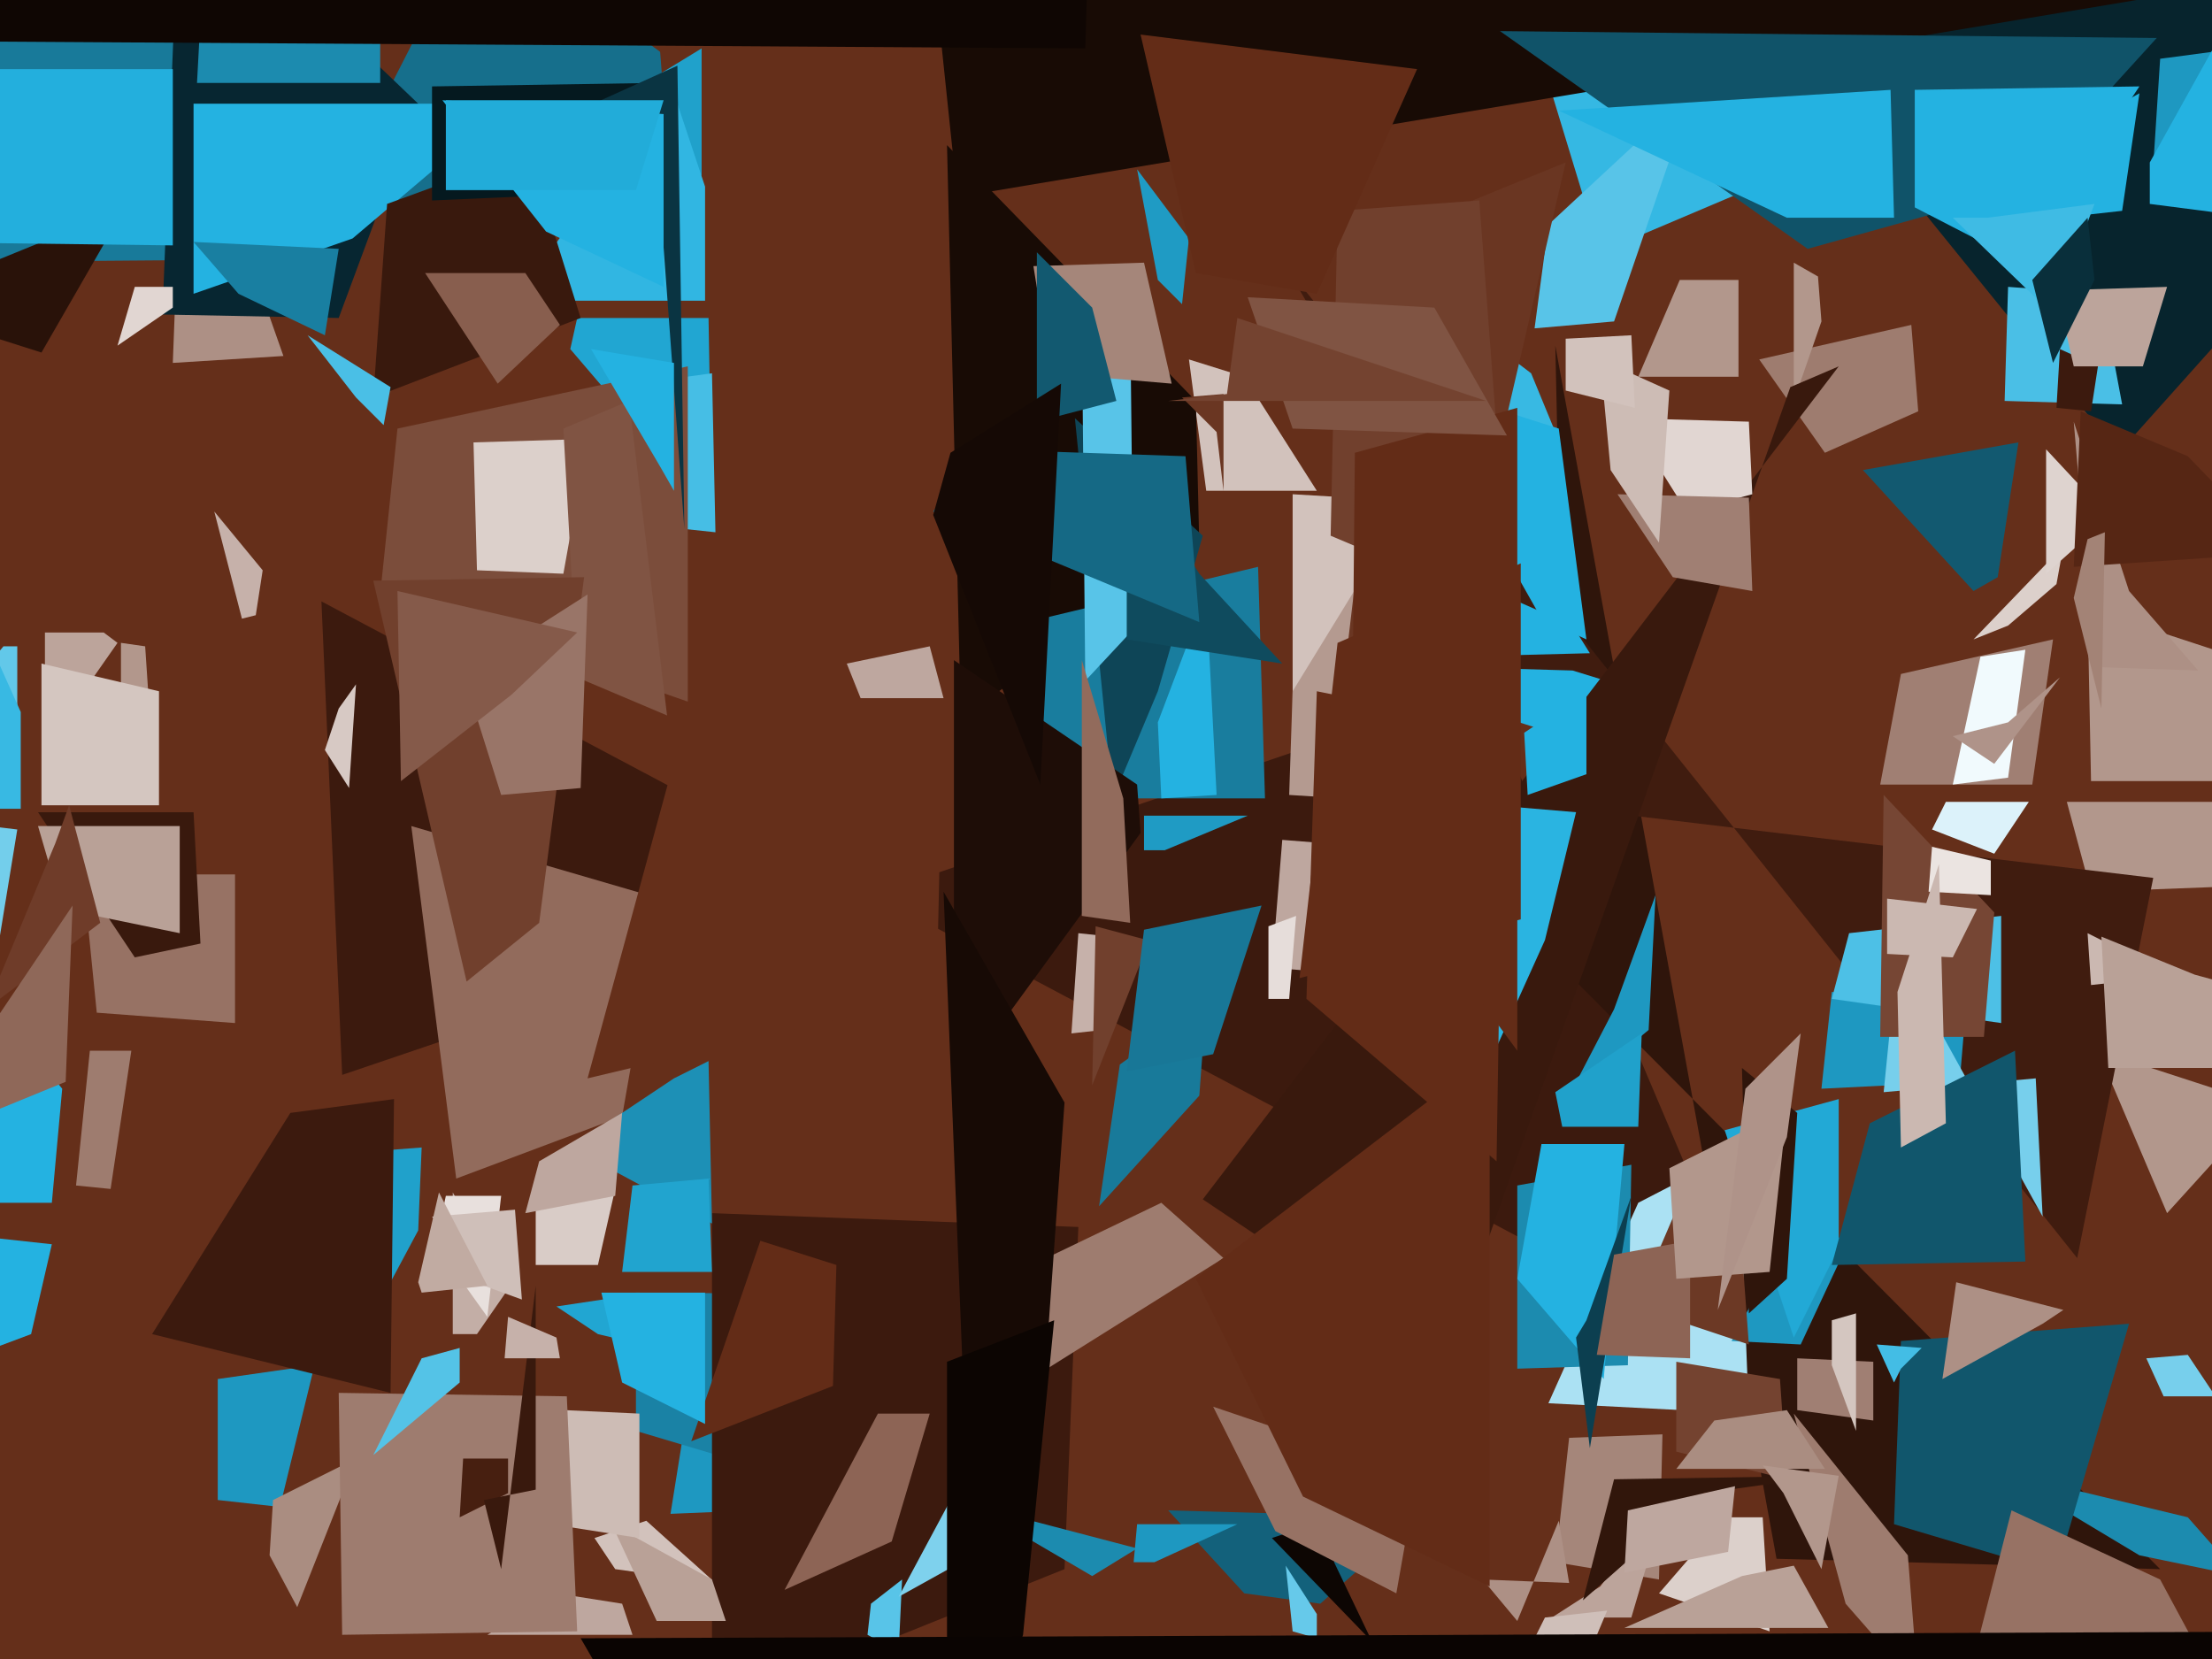 <svg xmlns="http://www.w3.org/2000/svg" width="640px" height="480px">
  <rect width="640" height="480" fill="rgb(101,47,26)"/>
  <polygon points="613,131 532,31 494,-34 723,8" fill="rgb(7,36,45)"/>
  <polygon points="218,437 194,438 198,413 211,397" fill="rgb(30,152,193)"/>
  <polygon points="138,386 131,386 131,345 147,373" fill="rgb(195,174,166)"/>
  <polygon points="529,45 463,73 435,-19 508,43" fill="rgb(53,184,227)"/>
  <polygon points="381,142 349,142 344,104 360,109" fill="rgb(210,194,188)"/>
  <polygon points="666,308 627,351 607,304 647,317" fill="rgb(178,151,140)"/>
  <polygon points="241,431 184,414 184,374 325,375" fill="rgb(26,130,165)"/>
  <polygon points="206,149 165,101 167,92 205,92" fill="rgb(33,166,210)"/>
  <polygon points="207,458 178,454 172,445 187,440" fill="rgb(210,194,188)"/>
  <polygon points="347,158 278,208 274,42 346,116" fill="rgb(24,11,5)"/>
  <polygon points="684,255 605,258 598,232 679,232" fill="rgb(178,151,140)"/>
  <polygon points="308,454 206,495 206,351 312,355" fill="rgb(60,26,14)"/>
  <polygon points="480,457 450,452 454,416 481,415" fill="rgb(165,134,122)"/>
  <polygon points="513,397 429,199 99,311 93,174" fill="rgb(60,26,14)"/>
  <polygon points="207,154 160,149 162,114 206,108" fill="rgb(70,190,229)"/>
  <polygon points="512,472 480,461 499,439 510,439" fill="rgb(220,208,203)"/>
  <polygon points="459,188 374,214 374,143 391,144" fill="rgb(210,194,188)"/>
  <polygon points="454,282 625,454 514,451 450,100" fill="rgb(47,21,11)"/>
  <polygon points="382,464 360,461 338,437 410,439" fill="rgb(19,97,123)"/>
  <polygon points="464,235 623,254 601,364 372,77" fill="rgb(64,28,15)"/>
  <polygon points="506,409 448,406 474,348 503,333" fill="rgb(171,225,243)"/>
  <polygon points="180,323 132,341 119,239 191,260" fill="rgb(146,107,92)"/>
  <polygon points="696,-13 277,57 270,-10 717,-29" fill="rgb(24,11,5)"/>
  <polygon points="183,473 141,473 161,461 180,464" fill="rgb(190,167,159)"/>
  <polygon points="614,117 580,116 581,83 608,85" fill="rgb(74,191,230)"/>
  <polygon points="203,51 144,-40 185,25 203,14" fill="rgb(32,161,203)"/>
  <polygon points="366,231 288,231 293,181 364,164" fill="rgb(25,125,158)"/>
  <polygon points="450,125 394,101 418,89 443,108" fill="rgb(56,185,227)"/>
  <polygon points="588,227 544,227 550,195 594,185" fill="rgb(160,127,115)"/>
  <polygon points="199,203 110,172 115,124 199,106" fill="rgb(123,77,59)"/>
  <polygon points="471,395 439,396 439,343 472,337" fill="rgb(28,139,175)"/>
  <polygon points="335,200 322,231 311,121 348,155" fill="rgb(14,69,87)"/>
  <polygon points="441,286 368,280 371,243 434,248" fill="rgb(190,167,159)"/>
  <polygon points="68,296 28,293 24,253 68,253" fill="rgb(151,114,100)"/>
  <polygon points="605,119 595,118 596,101 607,106" fill="rgb(60,26,14)"/>
  <polygon points="87,75 -42,76 -37,-18 95,-11" fill="rgb(24,122,154)"/>
  <polygon points="555,119 528,131 509,104 553,94" fill="rgb(158,124,111)"/>
  <polygon points="567,313 527,315 530,287 569,289" fill="rgb(30,152,193)"/>
  <polygon points="206,354 165,332 195,312 205,307" fill="rgb(29,144,182)"/>
  <polygon points="481,202 449,212 386,192 455,194" fill="rgb(36,178,225)"/>
  <polygon points="352,230 336,231 335,209 349,172" fill="rgb(36,178,225)"/>
  <polygon points="173,366 155,366 155,341 178,344" fill="rgb(217,204,199)"/>
  <polygon points="581,225 565,227 573,190 586,188" fill="rgb(241,250,253)"/>
  <polygon points="-3,289 -29,367 -36,235 5,240" fill="rgb(115,206,235)"/>
  <polygon points="43,202 35,217 35,186 42,187" fill="rgb(178,151,140)"/>
  <polygon points="260,478 251,473 252,464 261,457" fill="rgb(88,196,232)"/>
  <polygon points="354,364 295,401 284,373 336,348" fill="rgb(158,124,111)"/>
  <polygon points="648,456 619,450 579,426 633,439" fill="rgb(28,139,175)"/>
  <polygon points="328,182 314,197 313,90 327,91" fill="rgb(88,196,232)"/>
  <polygon points="632,282 605,285 604,270 610,273" fill="rgb(203,184,177)"/>
  <polygon points="577,221 565,213 581,209 596,196" fill="rgb(175,147,137)"/>
  <polygon points="81,436 63,434 63,399 91,395" fill="rgb(30,152,193)"/>
  <polygon points="521,389 501,388 519,354 535,359" fill="rgb(30,152,193)"/>
  <polygon points="194,54 94,62 138,-24 191,15" fill="rgb(22,111,140)"/>
  <polygon points="330,241 276,315 276,191 329,227" fill="rgb(30,13,7)"/>
  <polygon points="386,452 397,475 368,445 386,439" fill="rgb(13,6,3)"/>
  <polygon points="121,356 98,399 83,335 122,332" fill="rgb(32,161,203)"/>
  <polygon points="671,226 605,226 604,176 668,197" fill="rgb(178,151,140)"/>
  <polygon points="420,233 373,230 374,200 401,156" fill="rgb(180,154,144)"/>
  <polygon points="527,93 519,116 519,76 526,80" fill="rgb(178,151,140)"/>
  <polygon points="734,309 610,309 608,271 635,282" fill="rgb(185,161,151)"/>
  <polygon points="459,185 446,179 407,110 451,124" fill="rgb(36,178,225)"/>
  <polygon points="595,455 548,441 550,388 616,383" fill="rgb(17,86,108)"/>
  <polygon points="477,298 454,317 467,292 479,259" fill="rgb(30,152,193)"/>
  <polygon points="532,106 348,347 418,394 518,112" fill="rgb(57,25,13)"/>
  <polygon points="472,468 449,468 463,459 482,434" fill="rgb(188,164,155)"/>
  <polygon points="447,272 433,303 385,229 456,235" fill="rgb(42,180,225)"/>
  <polygon points="467,93 444,95 448,65 490,26" fill="rgb(88,196,232)"/>
  <polygon points="82,103 50,105 53,26 63,49" fill="rgb(173,144,133)"/>
  <polygon points="210,469 190,469 177,441 206,457" fill="rgb(185,161,151)"/>
  <polygon points="32,344 22,343 26,304 38,304" fill="rgb(158,124,111)"/>
  <polygon points="507,143 488,148 471,121 506,122" fill="rgb(225,214,210)"/>
  <polygon points="711,-3 623,48 625,17 723,4" fill="rgb(30,152,193)"/>
  <polygon points="98,92 47,91 52,-36 121,30" fill="rgb(7,38,49)"/>
  <polygon points="190,390 173,386 161,378 181,375" fill="rgb(33,166,210)"/>
  <polygon points="460,189 420,190 389,152 455,181" fill="rgb(36,178,225)"/>
  <polygon points="616,171 636,194 606,193 600,122" fill="rgb(173,144,133)"/>
  <polygon points="433,336 378,289 381,200 435,211" fill="rgb(99,44,23)"/>
  <polygon points="58,273 39,277 11,235 56,235" fill="rgb(57,25,13)"/>
  <polygon points="34,186 13,216 13,183 30,183" fill="rgb(188,164,155)"/>
  <polygon points="457,485 444,474 447,468 465,466" fill="rgb(207,191,185)"/>
  <polygon points="354,142 352,125 342,115 354,114" fill="rgb(106,54,34)"/>
  <polygon points="532,361 519,387 499,327 532,318" fill="rgb(34,169,214)"/>
  <polygon points="52,270 18,263 11,239 52,239" fill="rgb(185,161,151)"/>
  <polygon points="529,471 470,471 504,456 519,453" fill="rgb(185,161,151)"/>
  <polygon points="185,445 153,440 142,407 185,409" fill="rgb(205,188,181)"/>
  <polygon points="581,181 571,185 597,158 595,169" fill="rgb(220,208,203)"/>
  <polygon points="204,87 149,87 194,24 204,54" fill="rgb(49,182,226)"/>
  <polygon points="110,24 57,24 62,-69 110,-8" fill="rgb(28,139,175)"/>
  <polygon points="591,352 549,276 545,316 589,312" fill="rgb(119,207,236)"/>
  <polygon points="404,461 369,443 351,407 410,427" fill="rgb(151,114,100)"/>
  <polygon points="586,365 530,366 541,325 583,304" fill="rgb(17,86,108)"/>
  <polygon points="584,55 523,72 434,9 624,11" fill="rgb(16,83,105)"/>
  <polygon points="319,298 310,299 312,270 331,272" fill="rgb(198,177,170)"/>
  <polygon points="507,171 484,167 468,143 506,144" fill="rgb(160,127,115)"/>
  <polygon points="555,488 534,464 519,409 552,450" fill="rgb(158,124,111)"/>
  <polygon points="102,69 56,85 56,30 148,30" fill="rgb(36,178,225)"/>
  <polygon points="550,396 548,400 543,389 556,390" fill="rgb(67,189,229)"/>
  <polygon points="503,109 474,109 486,81 503,81" fill="rgb(178,151,140)"/>
  <polygon points="641,404 626,404 621,393 633,392" fill="rgb(119,207,236)"/>
  <polygon points="342,88 335,81 329,49 344,69" fill="rgb(31,155,196)"/>
  <polygon points="168,92 108,115 112,59 153,44" fill="rgb(57,25,13)"/>
  <polygon points="591,383 562,399 566,371 597,379" fill="rgb(173,144,133)"/>
  <polygon points="614,61 596,63 563,58 619,27" fill="rgb(36,178,225)"/>
  <polygon points="474,326 452,326 450,316 475,299" fill="rgb(32,161,203)"/>
  <polygon points="339,111 304,108 299,77 331,76" fill="rgb(165,134,122)"/>
  <polygon points="506,389 473,378 485,350 504,362" fill="rgb(108,57,37)"/>
  <polygon points="278,452 260,462 282,421 298,569" fill="rgb(126,209,237)"/>
  <polygon points="329,448 287,437 287,439 316,456" fill="rgb(28,139,175)"/>
  <polygon points="241,401 200,417 220,359 242,366" fill="rgb(99,44,23)"/>
  <polygon points="271,288 170,312 203,191 273,196" fill="rgb(101,47,26)"/>
  <polygon points="464,399 439,370 446,331 470,331" fill="rgb(36,178,225)"/>
  <polygon points="204,412 180,400 174,374 204,374" fill="rgb(36,178,225)"/>
  <polygon points="579,296 530,289 535,270 579,265" fill="rgb(77,192,230)"/>
  <polygon points="162,94 144,111 123,79 152,79" fill="rgb(136,94,78)"/>
  <polygon points="193,55 125,58 125,25 189,24" fill="rgb(5,25,31)"/>
  <polygon points="460,419 456,387 459,382 472,346" fill="rgb(12,63,80)"/>
  <polygon points="163,166 138,165 137,128 170,127" fill="rgb(220,208,203)"/>
  <polygon points="74,178 70,179 62,148 76,165" fill="rgb(198,177,170)"/>
  <polygon points="517,428 485,420 485,394 515,399" fill="rgb(116,67,48)"/>
  <polygon points="50,89 34,100 39,83 50,83" fill="rgb(225,214,210)"/>
  <polygon points="327,267 313,265 313,191 325,231" fill="rgb(146,107,92)"/>
  <polygon points="381,474 374,472 372,453 381,467" fill="rgb(102,201,234)"/>
  <polygon points="15,348 -23,348 -37,248 18,315" fill="rgb(36,178,225)"/>
  <polygon points="101,228 94,217 98,205 103,198" fill="rgb(215,201,196)"/>
  <polygon points="427,159 390,186 404,67 453,47" fill="rgb(106,54,34)"/>
  <polygon points="86,465 78,450 79,434 103,422" fill="rgb(170,141,129)"/>
  <polygon points="437,177 385,155 387,61 428,58" fill="rgb(113,64,45)"/>
  <polygon points="517,370 506,380 504,309 520,322" fill="rgb(47,21,11)"/>
  <polygon points="347,317 318,349 324,308 349,290" fill="rgb(24,122,154)"/>
  <polygon points="489,393 462,392 467,363 489,359" fill="rgb(141,100,85)"/>
  <polygon points="141,381 126,360 129,346 145,346" fill="rgb(232,224,221)"/>
  <polygon points="206,368 180,368 183,343 205,341" fill="rgb(33,164,207)"/>
  <polygon points="331,276 316,314 317,268 347,276" fill="rgb(113,64,45)"/>
  <polygon points="314,14 -7,12 31,-126 319,-152" fill="rgb(15,6,3)"/>
  <polygon points="301,417 279,408 273,258 308,319" fill="rgb(23,10,5)"/>
  <polygon points="373,289 367,289 367,268 375,265" fill="rgb(230,221,218)"/>
  <polygon points="193,207 167,196 163,124 182,116" fill="rgb(128,84,67)"/>
  <polygon points="480,157 466,136 463,104 483,113" fill="rgb(205,188,181)"/>
  <polygon points="653,63 622,59 622,47 687,-70" fill="rgb(36,178,225)"/>
  <polygon points="296,473 274,539 274,394 305,382" fill="rgb(12,5,2)"/>
  <polygon points="439,304 391,239 392,131 439,118" fill="rgb(99,44,23)"/>
  <polygon points="198,153 191,58 154,38 196,19" fill="rgb(10,52,66)"/>
  <polygon points="585,76 554,60 554,26 619,25" fill="rgb(36,178,225)"/>
  <polygon points="5,230 -19,211 1,187 5,187" fill="rgb(98,200,233)"/>
  <polygon points="156,267 135,284 108,168 169,167" fill="rgb(113,64,45)"/>
  <polygon points="273,202 249,202 245,192 269,187" fill="rgb(190,167,159)"/>
  <polygon points="577,247 559,240 563,232 587,232" fill="rgb(220,242,250)"/>
  <polygon points="620,141 592,166 592,130 619,159" fill="rgb(222,211,207)"/>
  <polygon points="542,411 520,408 520,393 542,394" fill="rgb(160,127,115)"/>
  <polygon points="334,452 328,452 329,441 358,441" fill="rgb(30,152,193)"/>
  <polygon points="646,496 561,519 582,437 625,457" fill="rgb(151,114,100)"/>
  <polygon points="9,386 -7,392 -40,354 15,360" fill="rgb(36,178,225)"/>
  <polygon points="619,491 286,678 168,474 683,472" fill="rgb(10,4,2)"/>
  <polygon points="537,414 530,395 530,382 537,380" fill="rgb(212,198,192)"/>
  <polygon points="167,472 99,473 98,403 164,404" fill="rgb(158,124,111)"/>
  <polygon points="371,192 326,185 326,133 347,166" fill="rgb(15,75,94)"/>
  <polygon points="429,457 454,458 451,440 439,469" fill="rgb(173,144,133)"/>
  <polygon points="347,180 270,148 283,130 343,132" fill="rgb(21,105,133)"/>
  <polygon points="578,167 571,171 539,136 584,128" fill="rgb(18,89,112)"/>
  <polygon points="258,446 227,460 254,409 269,409" fill="rgb(141,100,85)"/>
  <polygon points="29,267 -4,292 16,244 20,233" fill="rgb(111,60,41)"/>
  <polygon points="594,91 565,63 575,63 606,59" fill="rgb(63,187,228)"/>
  <polygon points="431,459 377,433 346,370 431,305" fill="rgb(99,44,23)"/>
  <polygon points="574,300 544,300 545,230 577,264" fill="rgb(118,70,52)"/>
  <polygon points="512,368 485,370 483,338 517,321" fill="rgb(178,151,140)"/>
  <polygon points="351,305 326,310 331,269 365,262" fill="rgb(24,119,151)"/>
  <polygon points="548,63 517,63 451,32 547,26" fill="rgb(36,178,225)"/>
  <polygon points="565,277 546,276 546,260 572,263" fill="rgb(203,184,177)"/>
  <polygon points="151,376 140,372 125,352 149,350" fill="rgb(207,191,185)"/>
  <polygon points="436,126 374,124 361,86 415,89" fill="rgb(128,84,67)"/>
  <polygon points="381,85 346,79 330,10 410,20" fill="rgb(99,44,23)"/>
  <polygon points="195,142 191,135 171,101 195,105" fill="rgb(36,178,225)"/>
  <polygon points="168,228 145,230 134,195 170,172" fill="rgb(153,117,104)"/>
  <polygon points="147,432 133,439 134,422 147,422" fill="rgb(71,31,16)"/>
  <polygon points="145,454 140,434 155,431 155,372" fill="rgb(57,25,13)"/>
  <polygon points="141,372 122,374 121,371 127,345" fill="rgb(193,171,162)"/>
  <polygon points="576,259 558,258 559,245 576,249" fill="rgb(235,228,225)"/>
  <polygon points="178,346 152,351 156,336 180,322" fill="rgb(190,167,159)"/>
  <polygon points="430,116 338,116 355,114 358,92" fill="rgb(116,67,48)"/>
  <polygon points="337,246 331,246 331,236 361,236" fill="rgb(31,155,196)"/>
  <polygon points="517,329 497,379 505,315 521,299" fill="rgb(175,147,137)"/>
  <polygon points="440,266 376,283 387,186 440,163" fill="rgb(99,44,23)"/>
  <polygon points="94,97 69,85 56,70 98,72" fill="rgb(25,127,161)"/>
  <polygon points="660,160 600,164 602,119 633,132" fill="rgb(86,38,20)"/>
  <polygon points="323,116 300,122 300,73 316,89" fill="rgb(18,89,112)"/>
  <polygon points="19,313 -3,322 -10,308 21,262" fill="rgb(143,104,89)"/>
  <polygon points="162,393 146,393 147,381 161,387" fill="rgb(198,177,170)"/>
  <polygon points="6,234 -34,234 -7,177 6,206" fill="rgb(56,185,227)"/>
  <polygon points="528,425 485,425 496,411 517,408" fill="rgb(170,141,129)"/>
  <polygon points="301,227 270,149 275,131 307,111" fill="rgb(21,9,5)"/>
  <polygon points="192,83 158,67 128,29 192,33" fill="rgb(36,178,225)"/>
  <polygon points="12,102 -32,88 17,68 50,36" fill="rgb(41,18,9)"/>
  <polygon points="620,106 600,106 595,84 627,83" fill="rgb(188,164,155)"/>
  <polygon points="133,400 108,421 122,393 133,390" fill="rgb(84,195,231)"/>
  <polygon points="493,432 458,463 467,428 529,427" fill="rgb(49,22,11)"/>
  <polygon points="527,454 516,432 510,424 532,427" fill="rgb(178,151,140)"/>
  <polygon points="606,81 594,105 588,81 604,63" fill="rgb(9,47,59)"/>
  <polygon points="111,123 103,115 89,97 113,112" fill="rgb(74,191,230)"/>
  <polygon points="500,449 470,455 471,437 502,430" fill="rgb(190,167,159)"/>
  <polygon points="473,118 453,113 453,98 472,97" fill="rgb(210,194,188)"/>
  <polygon points="563,325 550,332 549,287 561,250" fill="rgb(203,184,177)"/>
  <polygon points="46,233 12,233 12,192 46,200" fill="rgb(212,198,192)"/>
  <polygon points="148,201 116,226 115,171 167,183" fill="rgb(133,90,74)"/>
  <polygon points="459,224 442,230 441,212 459,200" fill="rgb(36,178,225)"/>
  <polygon points="113,403 44,386 84,322 114,318" fill="rgb(60,26,14)"/>
  <polygon points="184,55 129,55 129,29 192,29" fill="rgb(34,172,217)"/>
  <polygon points="50,71 -29,70 -30,20 50,20" fill="rgb(35,175,221)"/>
  <polygon points="600,173 608,205 609,154 604,156" fill="rgb(163,131,118)"/>
</svg>